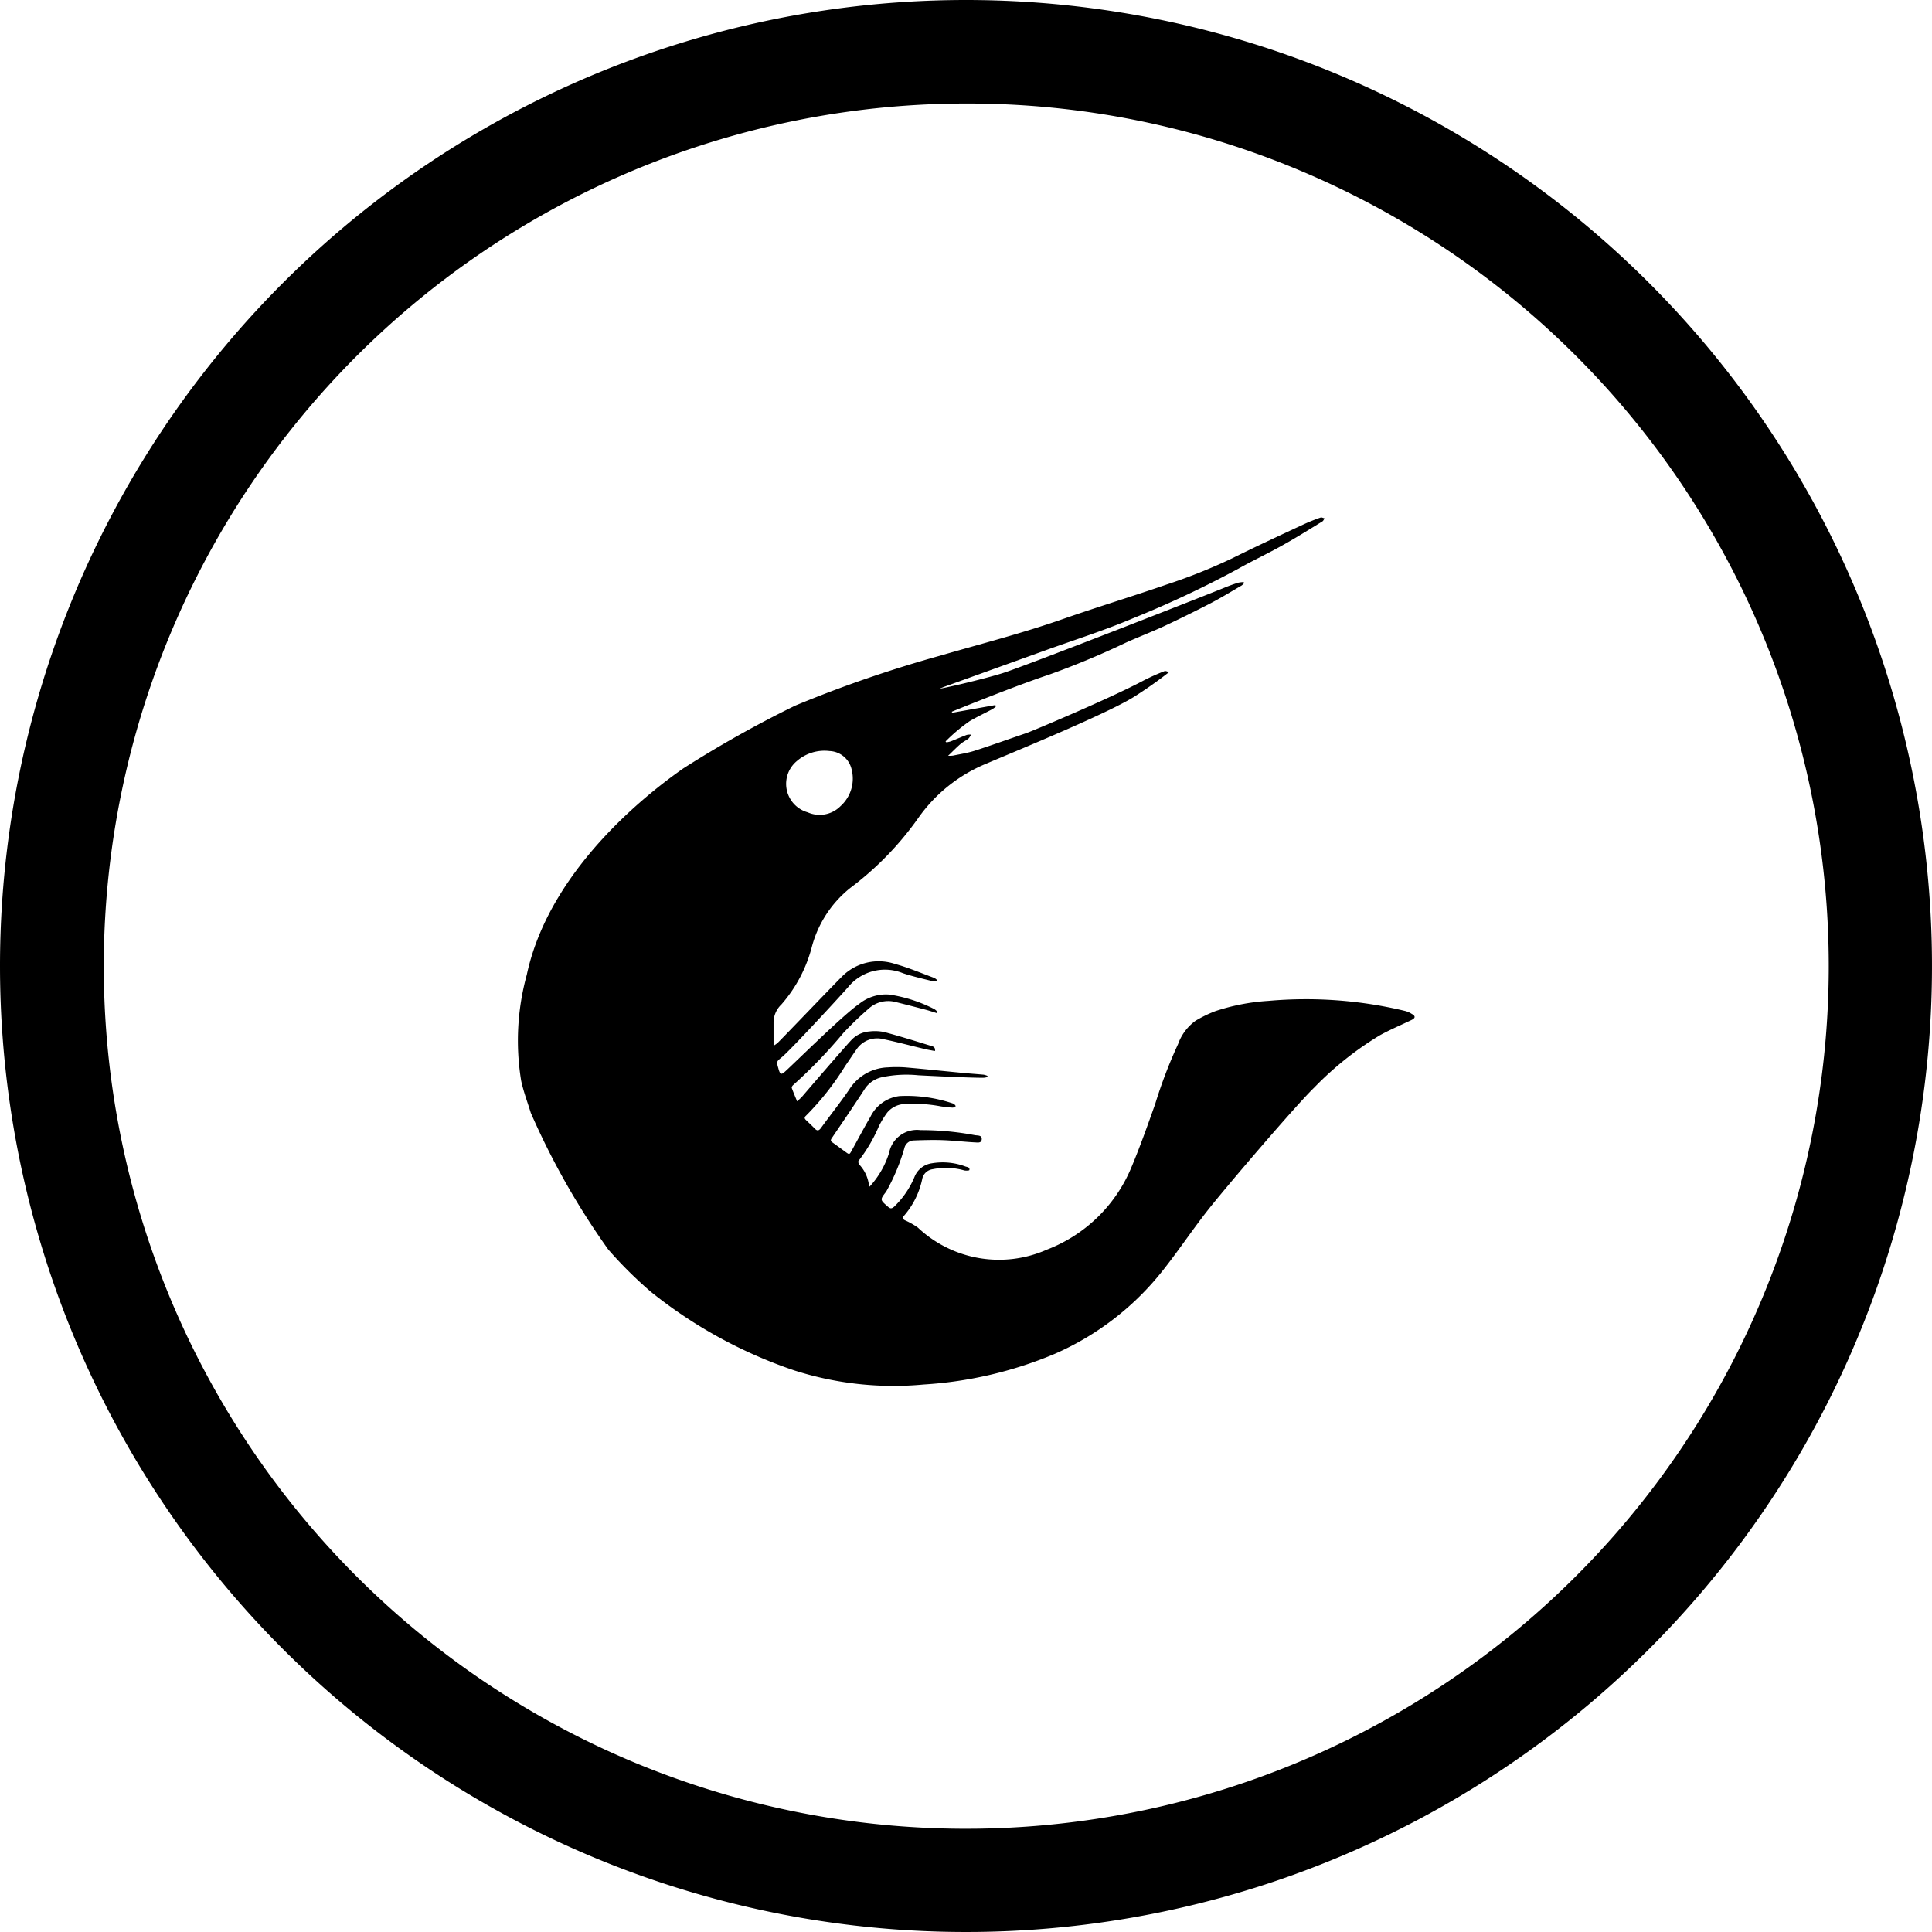 <svg xmlns="http://www.w3.org/2000/svg" xmlns:xlink="http://www.w3.org/1999/xlink" width="56" height="56" viewBox="0 0 56 56">
  <defs>
    <clipPath id="clip-path">
      <rect id="Rectangle_2456" data-name="Rectangle 2456" width="26" height="25.166" fill="#000000"/>
    </clipPath>
  </defs>
  <g id="Group_1309" data-name="Group 1309" transform="translate(-992 -659)">
    <g id="Group_1281" data-name="Group 1281" transform="translate(10610 10673)">
      <path id="Ellipse_84" data-name="Ellipse 84" d="M28,3a25.007,25.007,0,0,0-9.73,48.037A25.007,25.007,0,0,0,37.73,4.963,24.841,24.841,0,0,0,28,3m0-3A28,28,0,1,1,0,28,28,28,0,0,1,28,0Z" transform="translate(-9618 -10014)" fill="#000000"/>
      <g id="Group_1280" data-name="Group 1280" transform="translate(-9603 -9999)">
        <g id="Group_1279" data-name="Group 1279" clip-path="url(#clip-path)">
          <path id="Path_210" data-name="Path 210" d="M25.939,14.4a.642.642,0,0,0-.218-.1,12.283,12.283,0,0,0-3.958-.29,6.053,6.053,0,0,0-1.544.3,3.715,3.715,0,0,0-.561.273,1.418,1.418,0,0,0-.51.677A13.85,13.85,0,0,0,18.483,17c-.224.631-.447,1.264-.708,1.88a4.327,4.327,0,0,1-2.432,2.341,3.43,3.43,0,0,1-3.737-.639,2.12,2.12,0,0,0-.383-.216c-.062-.036-.067-.079-.017-.131a2.364,2.364,0,0,0,.53-1.084.356.356,0,0,1,.3-.262,1.919,1.919,0,0,1,.913.035c.048.011.144.006.148-.009.022-.088-.066-.087-.117-.106a1.88,1.88,0,0,0-.969-.092.637.637,0,0,0-.494.372,2.566,2.566,0,0,1-.6.887c-.07.06-.112.062-.179,0-.231-.2-.236-.2-.053-.435a5.913,5.913,0,0,0,.529-1.263.284.284,0,0,1,.266-.222c.283-.011.566-.019.849-.009.3.011.606.047.91.064.081,0,.207.037.217-.088s-.117-.107-.194-.12a8.35,8.35,0,0,0-1.58-.147.823.823,0,0,0-.912.663,2.584,2.584,0,0,1-.483.883l-.081.093a.55.55,0,0,1-.024-.078,1.056,1.056,0,0,0-.275-.562c-.022-.025-.037-.091-.022-.108a4.492,4.492,0,0,0,.588-1,2.591,2.591,0,0,1,.244-.4.692.692,0,0,1,.521-.248,4.237,4.237,0,0,1,1.031.068c.114.018.23.031.346.037.03,0,.06-.029.091-.044-.023-.025-.043-.063-.07-.071a4.181,4.181,0,0,0-1.564-.22,1.084,1.084,0,0,0-.842.6c-.188.322-.361.651-.541.977-.069.125-.069.124-.185.039s-.248-.182-.373-.271c-.046-.032-.065-.06-.028-.116.324-.478.65-.954.964-1.438a.794.794,0,0,1,.5-.338,3.421,3.421,0,0,1,1.05-.056c.372.02,1.645.081,1.911.071a.5.5,0,0,0,.088-.019c0-.011.006-.022.009-.033a.528.528,0,0,0-.112-.036c-.214-.02-.429-.034-.643-.055-.544-.052-1.088-.11-1.632-.157a3.645,3.645,0,0,0-.5,0,1.372,1.372,0,0,0-1.12.638c-.259.381-.548.742-.819,1.115-.06.082-.108.1-.183.021s-.171-.167-.257-.25c-.042-.04-.048-.077,0-.12A7.967,7.967,0,0,0,9.5,15.894c.11-.157.213-.318.324-.474a.722.722,0,0,1,.784-.3c.4.084.8.191,1.2.286.095.023.191.038.292.057.019-.12-.065-.135-.127-.153-.444-.136-.887-.275-1.336-.395a1.31,1.31,0,0,0-.436-.019.8.8,0,0,0-.533.259c-.258.278-1.188,1.361-1.406,1.615-.045.053-.1.1-.157.152-.056-.137-.11-.261-.155-.388-.007-.021.017-.066.039-.083a14.435,14.435,0,0,0,1.456-1.511,9.69,9.69,0,0,1,.728-.7.844.844,0,0,1,.776-.2c.291.072.582.147.872.223.11.029.218.065.327.1l.023-.036a.418.418,0,0,0-.085-.077,4.222,4.222,0,0,0-1.3-.422A1.237,1.237,0,0,0,9.9,14.1c-.449.307-1.82,1.663-2.133,1.949-.121.11-.153.1-.2-.062l-.005-.02c-.063-.212-.049-.2.114-.337.281-.244,1.535-1.6,1.9-2.01a1.379,1.379,0,0,1,1.6-.411c.288.095.586.162.88.236.034.009.077-.017.116-.027a.366.366,0,0,0-.088-.072c-.378-.139-.751-.3-1.138-.406a1.5,1.5,0,0,0-1.554.378c-.414.417-1.639,1.7-1.855,1.913a1.106,1.106,0,0,1-.115.08c0-.244,0-.454,0-.664a.724.724,0,0,1,.227-.533,4.1,4.1,0,0,0,.888-1.689A3.253,3.253,0,0,1,9.642,10.74a9.05,9.05,0,0,0,1.972-2.027A4.5,4.5,0,0,1,13.6,7.129c.561-.242,3.464-1.425,4.276-1.936a12.122,12.122,0,0,0,1.012-.714c-.046-.01-.1-.041-.137-.026a6.531,6.531,0,0,0-.6.269c-.968.517-3.259,1.479-3.4,1.526-.5.169-.992.348-1.492.509-.207.067-.425.1-.638.144a.969.969,0,0,1-.14.005c.133-.127.243-.241.361-.343.072-.062.161-.1.236-.162a.376.376,0,0,0,.065-.109.411.411,0,0,0-.12.008c-.156.059-.309.127-.465.188a.787.787,0,0,1-.126.028l-.025-.026a4.987,4.987,0,0,1,.7-.589c.214-.126.44-.231.659-.348a.772.772,0,0,0,.1-.076l-.014-.042-1.253.224-.011-.03c.03-.016,1.883-.767,2.8-1.068a23.5,23.5,0,0,0,2.25-.937c.355-.159.721-.3,1.073-.461q.7-.327,1.389-.684c.3-.157.594-.337.889-.509a.422.422,0,0,0,.07-.066l-.009-.033a.827.827,0,0,0-.166.019c-.136.044-.272.092-.4.146-.7.286-5.767,2.269-6.425,2.475-.566.178-1.785.459-1.82.446.055-.021.11-.044.165-.064L15.3,3.85c.849-.306,1.712-.578,2.541-.93a30.036,30.036,0,0,0,3.05-1.435c.416-.235.851-.438,1.268-.672.4-.222.782-.463,1.17-.7.029-.018.044-.059.065-.089-.039-.009-.083-.035-.115-.024A5.055,5.055,0,0,0,22.8.191c-.7.326-1.395.648-2.083.99a16,16,0,0,1-1.9.76c-1,.346-2.009.652-3.005,1-1.172.411-2.374.718-3.566,1.064a36.335,36.335,0,0,0-4.2,1.448,32.822,32.822,0,0,0-3.25,1.825C4.144,7.738.962,10.013.269,13.253a7.2,7.2,0,0,0-.163,3.072c.068.316.184.622.28.932a21.926,21.926,0,0,0,2.245,3.96,12.068,12.068,0,0,0,1.235,1.226,13.558,13.558,0,0,0,4.159,2.279,9.442,9.442,0,0,0,3.747.408,11.6,11.6,0,0,0,3.787-.883A8.139,8.139,0,0,0,18.7,21.83c.446-.561.845-1.16,1.286-1.724.534-.683,2.592-3.088,3.106-3.582a9.452,9.452,0,0,1,1.895-1.512c.3-.167.619-.3.93-.45.1-.049.118-.1.026-.167M8.1,7.056a1.216,1.216,0,0,1,.944-.288.683.683,0,0,1,.639.525,1.074,1.074,0,0,1-.322,1.074.851.851,0,0,1-.949.178A.858.858,0,0,1,8.1,7.056" transform="translate(0 0.001)" fill="#000000"/>
        </g>
      </g>
    </g>
  </g>
</svg>
